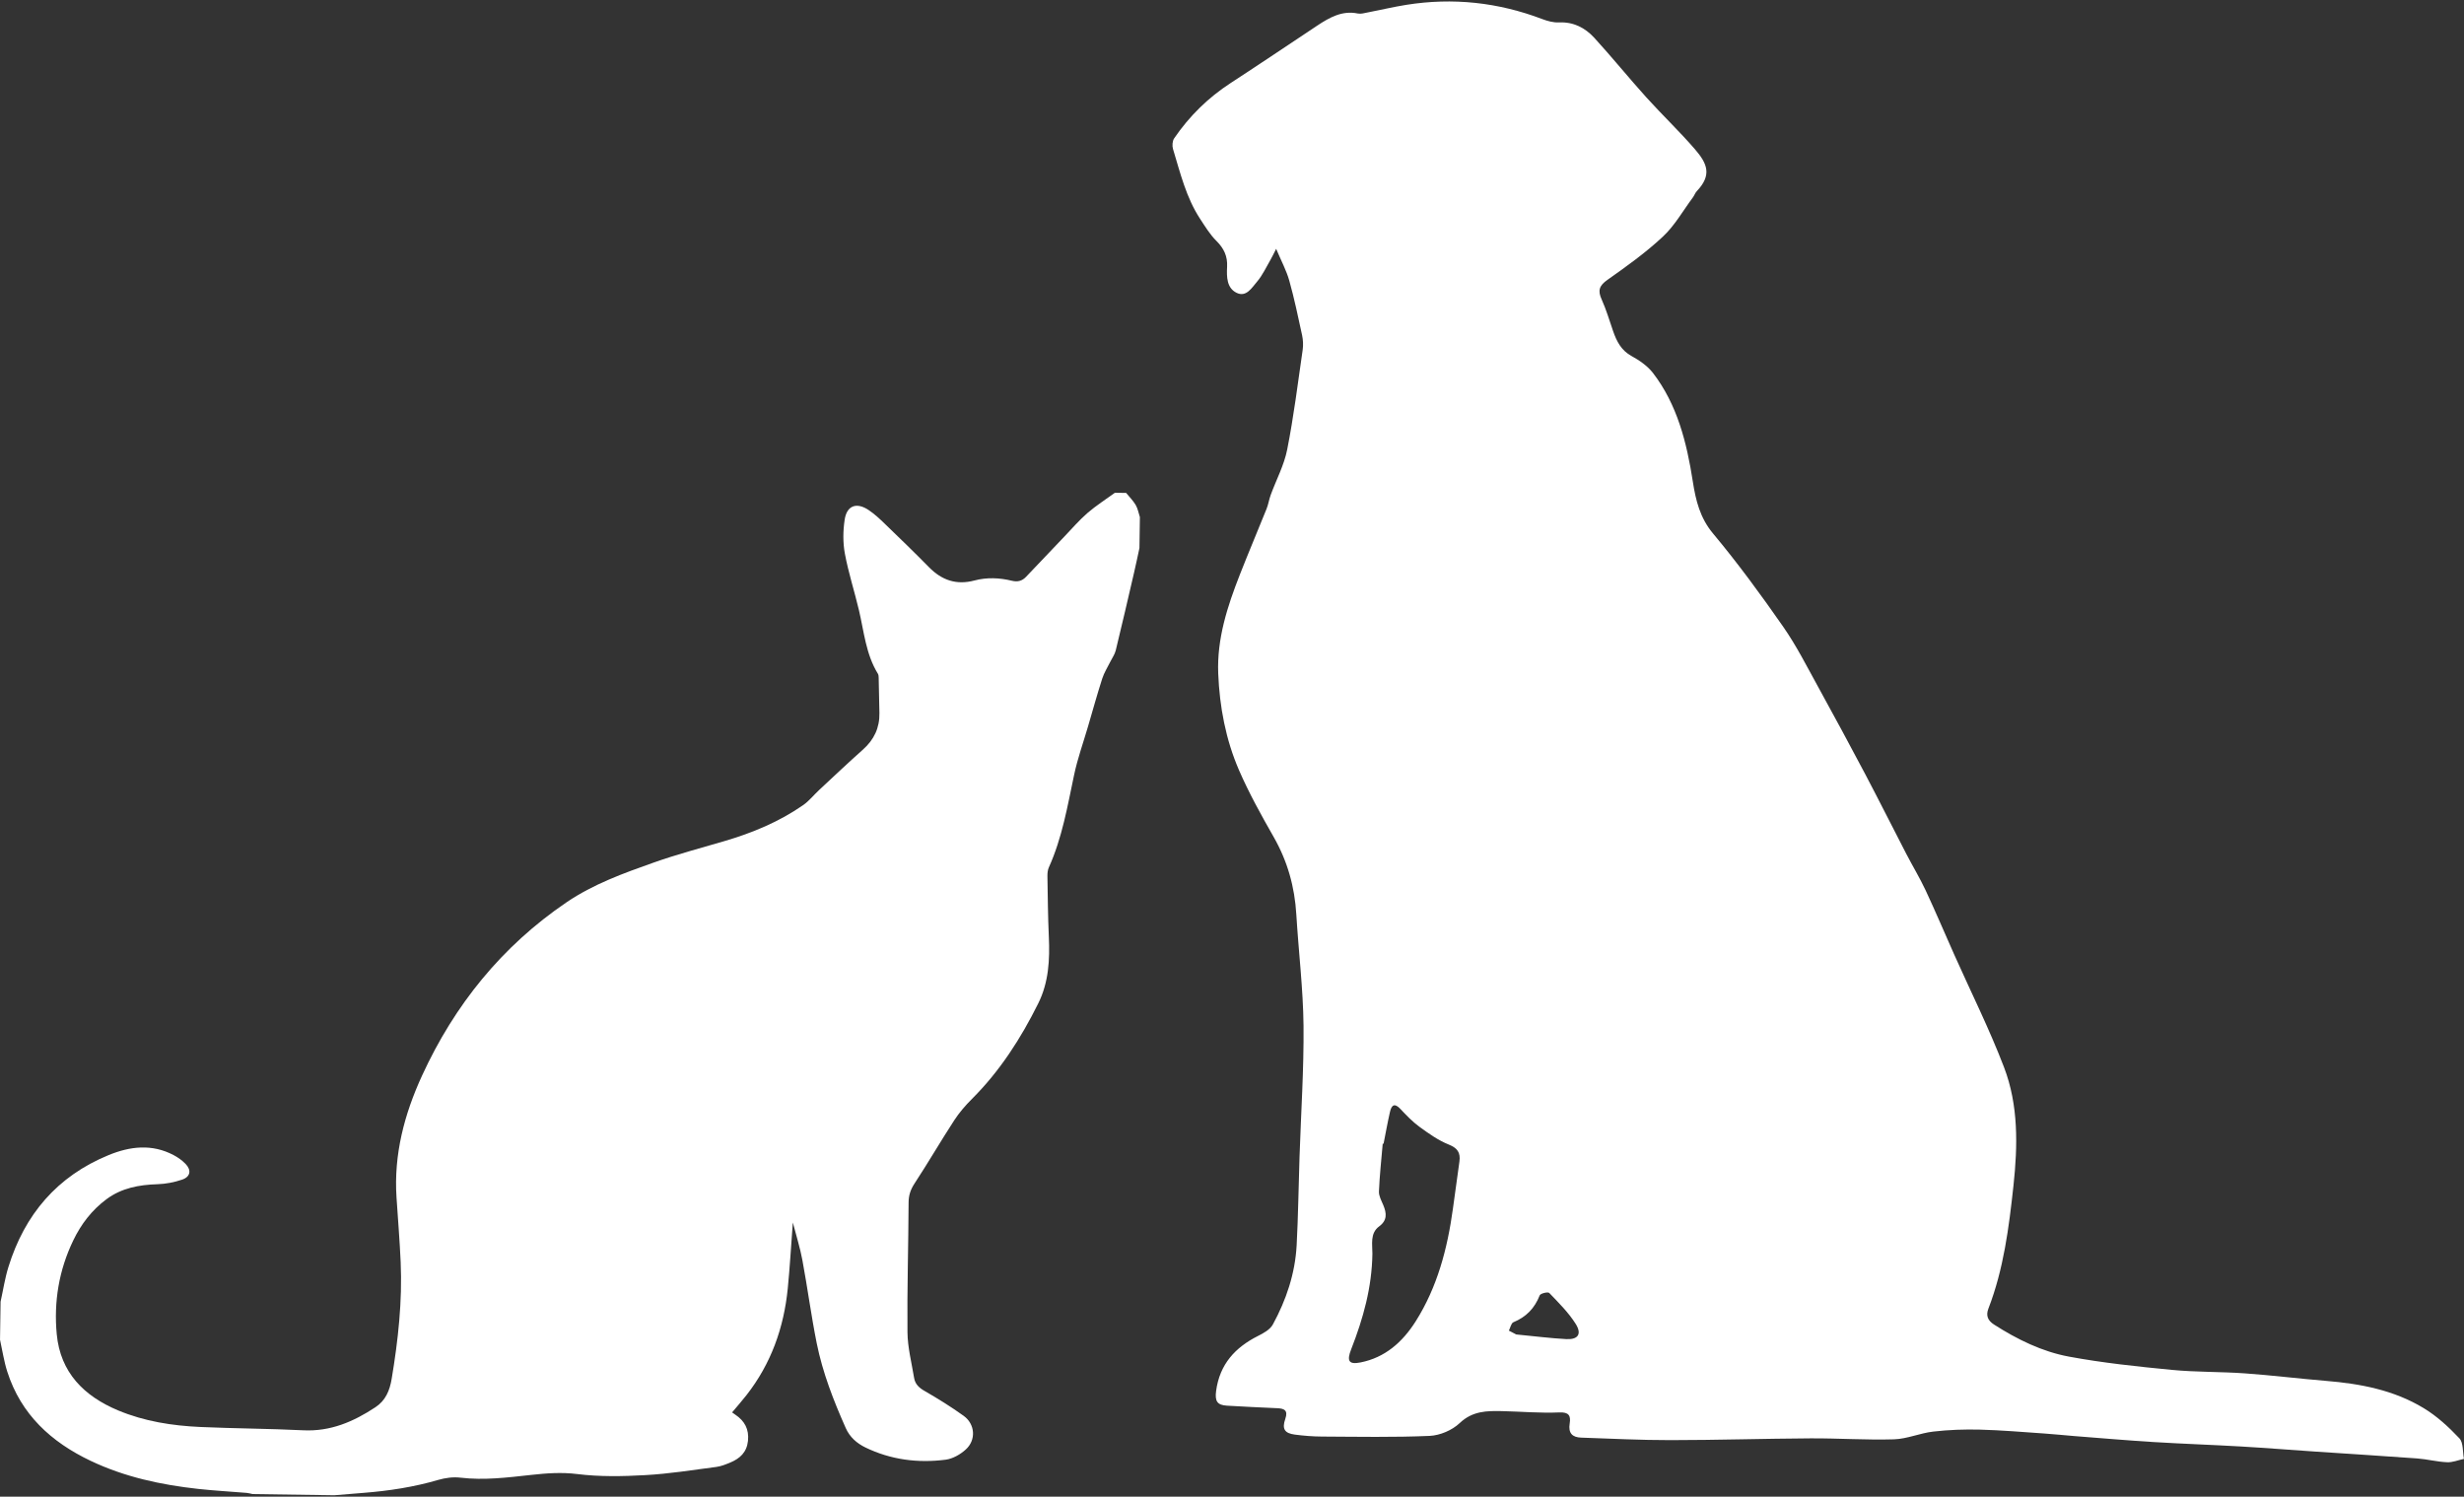 <?xml version="1.0" encoding="utf-8"?>
<!-- Generator: Adobe Illustrator 16.0.0, SVG Export Plug-In . SVG Version: 6.00 Build 0)  -->
<!DOCTYPE svg PUBLIC "-//W3C//DTD SVG 1.1//EN" "http://www.w3.org/Graphics/SVG/1.1/DTD/svg11.dtd">
<svg version="1.1" id="Layer_1" xmlns="http://www.w3.org/2000/svg" xmlns:xlink="http://www.w3.org/1999/xlink" x="0px" y="0px"
	 width="107px" height="65px" viewBox="0 0 107 65" enable-background="new 0 0 107 65" xml:space="preserve">
<rect x="0" y="0" width="107" height="65" fill="#333333" stroke="none"/>
<g>
	<path fill="#FFFFFF" d="M68.014,58.156c0.512,0.028,0.688-0.219,0.412-0.659c-0.313-0.497-0.74-0.919-1.148-1.344
		c-0.057-0.06-0.381,0.018-0.416,0.103c-0.223,0.57-0.596,0.943-1.141,1.167c-0.098,0.041-0.135,0.24-0.197,0.365
		c0.143,0.075,0.285,0.149,0.318,0.166C66.654,58.032,67.332,58.119,68.014,58.156 M59.881,51.745
		c-0.008,0.195,0.109,0.401,0.189,0.593c0.15,0.357,0.174,0.664-0.18,0.923c-0.406,0.298-0.289,0.792-0.293,1.184
		c-0.02,1.462-0.4,2.822-0.922,4.154c-0.199,0.508-0.104,0.673,0.412,0.569c1.049-0.209,1.809-0.868,2.387-1.779
		c0.943-1.49,1.383-3.162,1.621-4.907c0.092-0.679,0.188-1.357,0.281-2.035c0.055-0.39-0.086-0.59-0.465-0.741
		c-0.453-0.181-0.871-0.479-1.273-0.772c-0.303-0.221-0.57-0.501-0.83-0.778c-0.248-0.264-0.379-0.166-0.447,0.129
		c-0.105,0.459-0.188,0.924-0.279,1.386c-0.012,0-0.023,0-0.037,0C59.986,50.361,59.91,51.052,59.881,51.745 M55.176,11.275
		c-0.189,0.323-0.348,0.676-0.586,0.955c-0.229,0.266-0.471,0.695-0.895,0.485c-0.424-0.211-0.431-0.692-0.408-1.124
		c0.025-0.465-0.14-0.805-0.461-1.125c-0.28-0.277-0.495-0.631-0.715-0.967c-0.601-0.919-0.858-1.987-1.173-3.028
		c-0.042-0.137-0.027-0.349,0.049-0.461c0.663-0.972,1.482-1.772,2.457-2.406c1.259-0.818,2.505-1.661,3.757-2.492
		c0.537-0.355,1.084-0.665,1.76-0.526c0.137,0.028,0.289-0.018,0.432-0.046c0.559-0.107,1.115-0.241,1.676-0.33
		c2.018-0.322,3.988-0.111,5.906,0.619c0.23,0.087,0.484,0.156,0.725,0.145c0.621-0.03,1.129,0.228,1.531,0.666
		c0.773,0.845,1.496,1.74,2.266,2.593c0.688,0.762,1.434,1.47,2.105,2.247c0.545,0.63,0.744,1.125,0.08,1.824
		c-0.07,0.074-0.105,0.185-0.168,0.269c-0.428,0.575-0.789,1.225-1.303,1.703c-0.742,0.696-1.578,1.292-2.408,1.878
		c-0.355,0.251-0.43,0.461-0.248,0.857c0.197,0.438,0.334,0.906,0.492,1.363c0.156,0.452,0.357,0.845,0.803,1.088
		c0.34,0.186,0.689,0.426,0.928,0.732c1.055,1.372,1.469,3.018,1.732,4.715c0.129,0.826,0.311,1.58,0.879,2.261
		c1.078,1.291,2.078,2.657,3.043,4.043c0.58,0.831,1.043,1.753,1.537,2.647c0.689,1.251,1.367,2.509,2.035,3.772
		c0.602,1.143,1.18,2.298,1.773,3.443c0.275,0.531,0.586,1.043,0.84,1.584c0.434,0.928,0.832,1.872,1.25,2.808
		c0.725,1.626,1.523,3.221,2.158,4.883c0.629,1.644,0.598,3.4,0.41,5.141c-0.197,1.814-0.426,3.625-1.088,5.339
		c-0.113,0.293-0.037,0.512,0.238,0.69c1.016,0.651,2.094,1.18,3.258,1.396c1.475,0.274,2.973,0.431,4.467,0.576
		c1.055,0.102,2.121,0.076,3.18,0.152c1.178,0.084,2.352,0.23,3.529,0.327c1.482,0.122,2.934,0.396,4.232,1.184
		c0.57,0.344,1.084,0.818,1.549,1.311c0.174,0.186,0.139,0.587,0.197,0.891c-0.246,0.053-0.492,0.158-0.734,0.146
		c-0.438-0.019-0.867-0.133-1.303-0.165c-1.471-0.108-2.941-0.197-4.412-0.297c-1.076-0.072-2.154-0.159-3.232-0.222
		c-1.266-0.073-2.537-0.115-3.803-0.193c-1.148-0.071-2.295-0.171-3.443-0.26c-0.434-0.034-0.867-0.082-1.303-0.111
		c-0.926-0.063-1.854-0.144-2.783-0.168c-0.676-0.017-1.359,0.007-2.031,0.085c-0.574,0.065-1.133,0.318-1.703,0.336
		c-1.209,0.037-2.422-0.049-3.633-0.042c-2.025,0.012-4.051,0.076-6.076,0.077c-1.295,0.002-2.588-0.065-3.883-0.109
		c-0.369-0.014-0.564-0.182-0.494-0.615c0.055-0.338-0.037-0.498-0.453-0.479c-0.826,0.037-1.658-0.039-2.486-0.057
		c-0.658-0.014-1.279-0.01-1.838,0.52c-0.33,0.313-0.855,0.535-1.303,0.556c-1.557,0.068-3.119,0.037-4.678,0.029
		c-0.393-0.002-0.789-0.034-1.178-0.085c-0.447-0.058-0.564-0.249-0.414-0.682c0.137-0.394-0.068-0.452-0.359-0.465
		c-0.727-0.035-1.453-0.064-2.181-0.11c-0.414-0.026-0.523-0.193-0.465-0.635c0.156-1.172,0.838-1.899,1.819-2.392
		c0.24-0.121,0.525-0.276,0.646-0.499c0.58-1.064,0.967-2.209,1.033-3.441c0.068-1.275,0.082-2.554,0.125-3.832
		c0.063-1.9,0.191-3.801,0.174-5.699c-0.018-1.609-0.215-3.217-0.313-4.826c-0.07-1.209-0.385-2.324-0.982-3.37
		c-0.539-0.945-1.072-1.904-1.507-2.904c-0.575-1.325-0.845-2.75-0.903-4.203c-0.059-1.51,0.4-2.915,0.939-4.289
		c0.375-0.957,0.777-1.902,1.16-2.856c0.078-0.192,0.107-0.406,0.18-0.604c0.24-0.659,0.584-1.295,0.717-1.976
		c0.283-1.431,0.463-2.883,0.672-4.327c0.029-0.206,0.018-0.431-0.025-0.635c-0.172-0.793-0.338-1.592-0.557-2.371
		c-0.123-0.438-0.344-0.845-0.57-1.381C55.307,11.021,55.248,11.152,55.176,11.275"/>
	<path fill="#FFFFFF" d="M0.025,56.532c0.112-0.503,0.188-1.018,0.341-1.51c0.705-2.278,2.116-3.938,4.343-4.854
		c0.937-0.386,1.891-0.5,2.832-0.002c0.186,0.098,0.366,0.226,0.512,0.376c0.269,0.273,0.22,0.565-0.144,0.688
		c-0.341,0.116-0.711,0.188-1.071,0.199c-0.801,0.026-1.556,0.162-2.216,0.653c-0.636,0.473-1.102,1.083-1.442,1.79
		c-0.62,1.287-0.849,2.66-0.716,4.07c0.157,1.666,1.183,2.69,2.669,3.312c1.142,0.476,2.349,0.664,3.574,0.719
		c1.485,0.066,2.974,0.07,4.459,0.143c1.183,0.06,2.189-0.374,3.139-1.003c0.436-0.288,0.618-0.718,0.703-1.229
		c0.281-1.681,0.467-3.369,0.391-5.076c-0.042-0.936-0.119-1.87-0.18-2.804c-0.124-1.868,0.34-3.617,1.109-5.292
		c1.412-3.073,3.465-5.617,6.277-7.528c1.159-0.787,2.463-1.257,3.765-1.718c1.013-0.36,2.056-0.634,3.088-0.938
		c1.217-0.357,2.379-0.839,3.424-1.566c0.255-0.179,0.455-0.435,0.685-0.649c0.634-0.59,1.262-1.186,1.909-1.761
		c0.48-0.428,0.726-0.944,0.713-1.585c-0.01-0.509-0.02-1.02-0.032-1.527c-0.002-0.061-0.003-0.13-0.033-0.178
		C37.6,28.413,37.521,27.436,37.3,26.5c-0.194-0.821-0.457-1.627-0.611-2.455c-0.089-0.478-0.082-0.993-0.009-1.476
		c0.093-0.621,0.521-0.771,1.049-0.413c0.251,0.169,0.477,0.38,0.696,0.593c0.644,0.621,1.289,1.245,1.918,1.885
		c0.554,0.563,1.188,0.784,1.968,0.577c0.541-0.144,1.092-0.121,1.634,0.011c0.246,0.06,0.44,0.009,0.609-0.169
		c0.555-0.582,1.108-1.166,1.664-1.748c0.331-0.346,0.645-0.713,1.005-1.025c0.372-0.321,0.792-0.589,1.192-0.88
		c0.162,0.002,0.326,0.005,0.488,0.007c0.141,0.173,0.303,0.334,0.415,0.523c0.092,0.157,0.124,0.35,0.182,0.526
		c-0.006,0.447-0.013,0.896-0.019,1.344c-0.077,0.355-0.15,0.712-0.233,1.065c-0.261,1.128-0.522,2.258-0.797,3.384
		c-0.042,0.171-0.153,0.323-0.233,0.485c-0.12,0.244-0.27,0.478-0.352,0.732c-0.223,0.696-0.418,1.4-0.624,2.103
		c-0.203,0.691-0.448,1.375-0.597,2.078c-0.289,1.363-0.518,2.738-1.098,4.022c-0.052,0.114-0.064,0.258-0.062,0.388
		c0.014,0.875,0.022,1.751,0.061,2.625c0.046,0.999-0.005,1.98-0.459,2.893c-0.756,1.521-1.665,2.938-2.876,4.146
		c-0.287,0.286-0.557,0.6-0.777,0.938c-0.588,0.904-1.13,1.839-1.721,2.74c-0.175,0.268-0.256,0.514-0.257,0.833
		c-0.008,1.875-0.067,3.75-0.049,5.624c0.007,0.663,0.18,1.325,0.288,1.985c0.044,0.267,0.212,0.428,0.455,0.566
		c0.581,0.335,1.153,0.69,1.697,1.081c0.5,0.36,0.549,1.047,0.092,1.462c-0.236,0.215-0.568,0.404-0.876,0.443
		c-1.202,0.154-2.377,0.004-3.48-0.53c-0.374-0.181-0.682-0.451-0.855-0.842c-0.53-1.191-1.004-2.407-1.262-3.687
		c-0.24-1.196-0.399-2.407-0.622-3.607c-0.097-0.527-0.261-1.041-0.415-1.636c-0.077,1.019-0.129,1.943-0.22,2.865
		c-0.169,1.705-0.726,3.27-1.792,4.632c-0.198,0.254-0.411,0.494-0.626,0.751c0.06,0.042,0.1,0.069,0.141,0.099
		c0.404,0.273,0.603,0.63,0.549,1.14c-0.053,0.493-0.347,0.762-0.765,0.936c-0.196,0.082-0.401,0.166-0.609,0.193
		c-1.028,0.135-2.055,0.3-3.089,0.356c-0.983,0.056-1.982,0.074-2.955-0.047c-0.684-0.085-1.335-0.035-1.998,0.038
		c-1.022,0.112-2.04,0.242-3.074,0.119c-0.313-0.038-0.654,0.009-0.958,0.097c-1.061,0.312-2.144,0.476-3.241,0.563
		c-0.425,0.032-0.85,0.068-1.274,0.104c-1.182-0.017-2.364-0.034-3.546-0.051c-0.088-0.019-0.176-0.044-0.266-0.052
		c-0.699-0.058-1.401-0.096-2.099-0.172c-1.615-0.178-3.191-0.516-4.669-1.219c-1.713-0.814-3.026-2.013-3.621-3.871
		c-0.144-0.449-0.213-0.925-0.316-1.389C0.009,57.633,0.017,57.083,0.025,56.532"/>
</g>
</svg>
